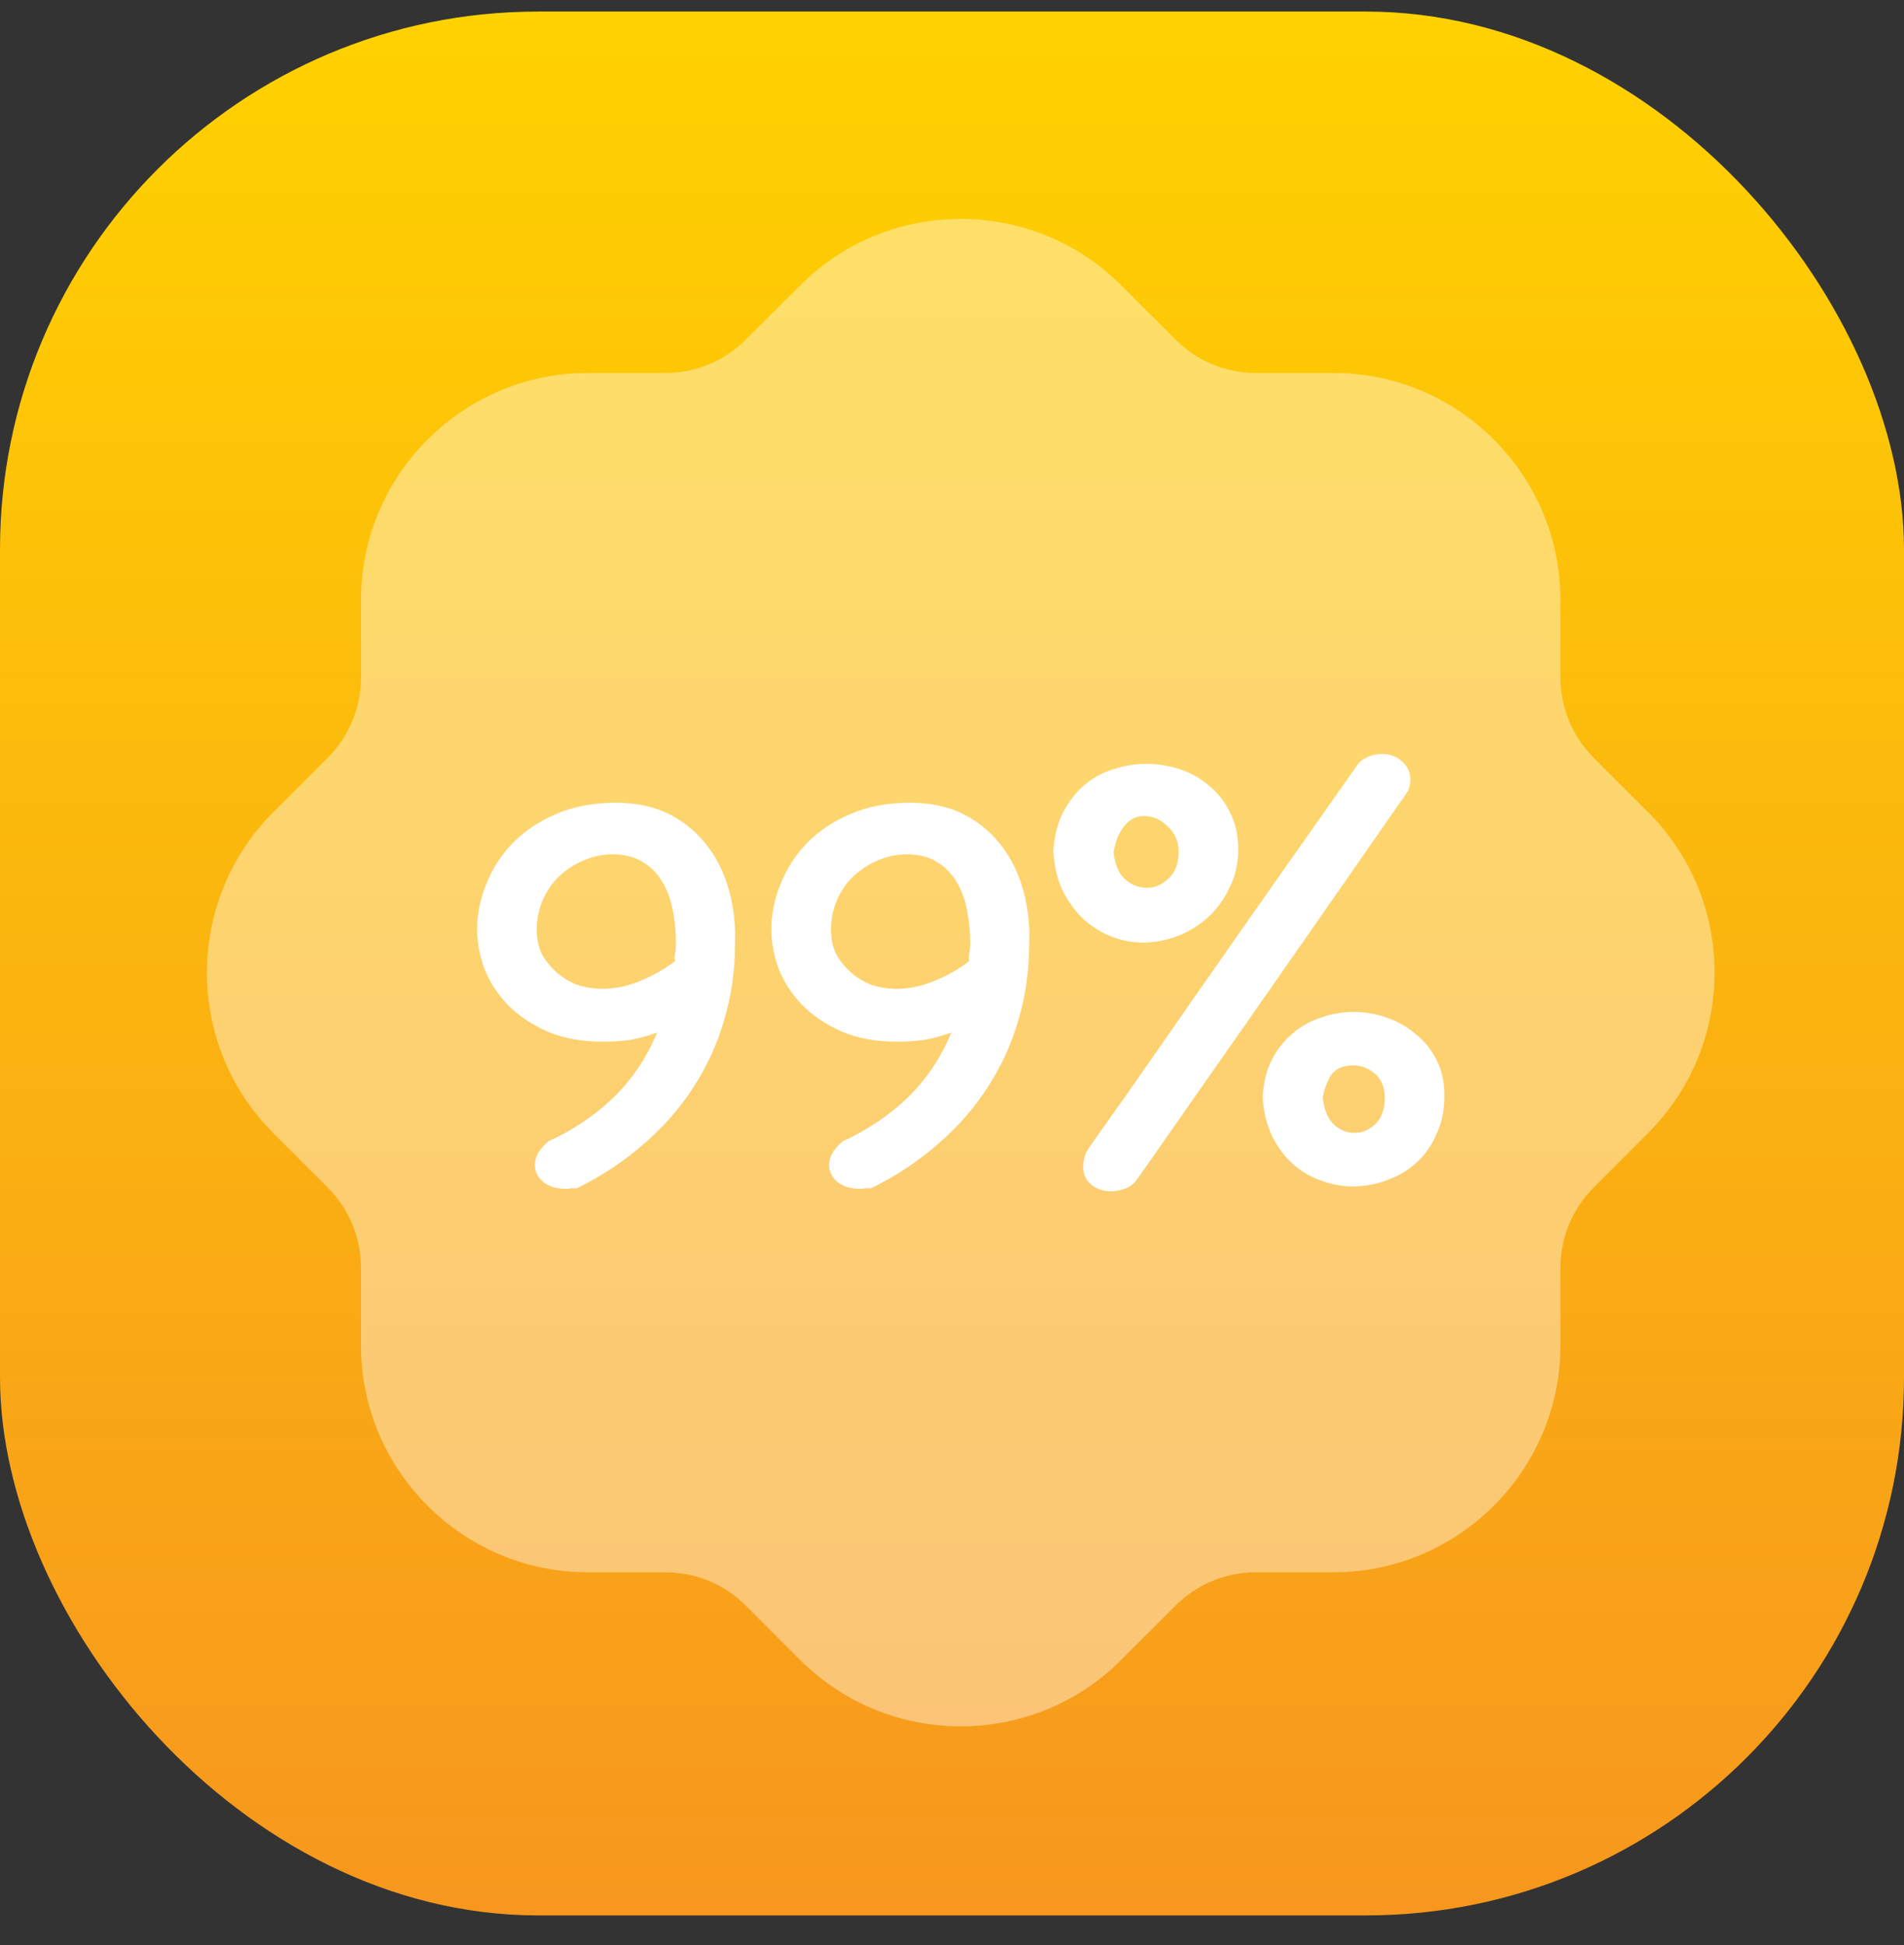 <svg width="46" height="47" viewBox="0 0 46 47" fill="none" xmlns="http://www.w3.org/2000/svg">
<rect x="0" y="0" width="46" height="47" fill="#333333" stroke="none"/>
<rect y="0.279" width="46" height="46" rx="13" fill="url(#paint0_linear_4491_5393)"/>
<g clip-path="url(#clip0_4491_5393)">
<path opacity="0.4" d="M23.211 41.711C21.811 41.711 20.412 41.179 19.343 40.118L18.013 38.788C17.498 38.275 16.808 37.99 16.075 37.989H14.205C11.182 37.989 8.721 35.528 8.721 32.505V30.633C8.719 29.902 8.435 29.212 7.92 28.693L6.612 27.387C4.47 25.258 4.461 21.778 6.592 19.634L7.922 18.303C8.435 17.788 8.719 17.097 8.721 16.365V14.497C8.721 11.472 11.182 9.011 14.205 9.011H16.077C16.808 9.011 17.496 8.727 18.015 8.208L19.325 6.902C21.453 4.76 24.932 4.749 27.078 6.882L28.407 8.211C28.924 8.727 29.613 9.011 30.343 9.011H32.215C35.238 9.011 37.699 11.472 37.699 14.497V16.367C37.701 17.097 37.985 17.788 38.5 18.306L39.808 19.614C40.844 20.645 41.418 22.018 41.423 23.484C41.427 24.941 40.866 26.313 39.844 27.349C39.826 27.367 39.81 27.387 39.791 27.404L38.498 28.697C37.985 29.212 37.701 29.902 37.699 30.634V32.505C37.699 35.528 35.238 37.989 32.215 37.989H30.343C29.613 37.99 28.922 38.275 28.405 38.79L27.096 40.098C26.029 41.172 24.619 41.711 23.211 41.711Z" fill="white"/>
<path d="M13.937 28.71C13.878 28.71 13.829 28.71 13.79 28.71C13.76 28.72 13.721 28.724 13.672 28.724C13.437 28.724 13.251 28.666 13.114 28.548C12.986 28.441 12.923 28.303 12.923 28.137C12.923 27.951 13.03 27.765 13.246 27.578C13.863 27.294 14.392 26.937 14.833 26.506C15.274 26.075 15.621 25.556 15.876 24.948C15.661 25.027 15.445 25.086 15.229 25.125C15.014 25.154 14.794 25.169 14.568 25.169C14.049 25.169 13.599 25.086 13.216 24.919C12.844 24.753 12.531 24.542 12.276 24.287C12.021 24.023 11.831 23.729 11.703 23.406C11.586 23.082 11.527 22.764 11.527 22.451C11.527 22.088 11.6 21.726 11.747 21.363C11.894 20.991 12.105 20.663 12.379 20.379C12.663 20.085 13.011 19.85 13.422 19.674C13.843 19.488 14.328 19.395 14.877 19.395C15.386 19.395 15.827 19.492 16.199 19.688C16.571 19.884 16.875 20.144 17.11 20.467C17.345 20.78 17.517 21.143 17.624 21.554C17.732 21.966 17.776 22.387 17.757 22.818C17.757 23.455 17.669 24.067 17.492 24.655C17.326 25.233 17.076 25.776 16.743 26.285C16.42 26.785 16.018 27.241 15.538 27.652C15.068 28.063 14.534 28.416 13.937 28.71ZM14.554 23.891C14.857 23.891 15.161 23.827 15.465 23.7C15.778 23.572 16.062 23.411 16.317 23.215C16.297 23.215 16.292 23.171 16.302 23.082C16.322 22.985 16.331 22.891 16.331 22.803C16.331 22.529 16.307 22.265 16.258 22.01C16.209 21.745 16.126 21.515 16.008 21.319C15.891 21.114 15.734 20.952 15.538 20.834C15.342 20.707 15.097 20.643 14.803 20.643C14.559 20.643 14.323 20.692 14.098 20.79C13.883 20.878 13.687 21.006 13.51 21.172C13.344 21.329 13.212 21.52 13.114 21.745C13.016 21.971 12.967 22.211 12.967 22.465C12.967 22.691 13.011 22.891 13.099 23.068C13.197 23.234 13.319 23.381 13.466 23.509C13.613 23.636 13.78 23.734 13.966 23.802C14.162 23.861 14.358 23.891 14.554 23.891Z" fill="white"/>
<path d="M21.045 28.71C20.986 28.71 20.938 28.71 20.898 28.71C20.869 28.72 20.83 28.724 20.781 28.724C20.546 28.724 20.36 28.666 20.222 28.548C20.095 28.441 20.031 28.303 20.031 28.137C20.031 27.951 20.139 27.765 20.355 27.578C20.972 27.294 21.501 26.937 21.942 26.506C22.382 26.075 22.73 25.556 22.985 24.948C22.769 25.027 22.554 25.086 22.338 25.125C22.123 25.154 21.902 25.169 21.677 25.169C21.158 25.169 20.707 25.086 20.325 24.919C19.953 24.753 19.64 24.542 19.385 24.287C19.13 24.023 18.939 23.729 18.812 23.406C18.694 23.082 18.636 22.764 18.636 22.451C18.636 22.088 18.709 21.726 18.856 21.363C19.003 20.991 19.213 20.663 19.488 20.379C19.772 20.085 20.12 19.85 20.531 19.674C20.952 19.488 21.437 19.395 21.986 19.395C22.495 19.395 22.936 19.492 23.308 19.688C23.68 19.884 23.984 20.144 24.219 20.467C24.454 20.78 24.625 21.143 24.733 21.554C24.841 21.966 24.885 22.387 24.865 22.818C24.865 23.455 24.777 24.067 24.601 24.655C24.434 25.233 24.185 25.776 23.852 26.285C23.528 26.785 23.127 27.241 22.647 27.652C22.177 28.063 21.643 28.416 21.045 28.71ZM21.662 23.891C21.966 23.891 22.27 23.827 22.573 23.7C22.887 23.572 23.171 23.411 23.425 23.215C23.406 23.215 23.401 23.171 23.411 23.082C23.43 22.985 23.44 22.891 23.44 22.803C23.44 22.529 23.416 22.265 23.367 22.01C23.318 21.745 23.235 21.515 23.117 21.319C22.999 21.114 22.843 20.952 22.647 20.834C22.451 20.707 22.206 20.643 21.912 20.643C21.667 20.643 21.432 20.692 21.207 20.79C20.991 20.878 20.796 21.006 20.619 21.172C20.453 21.329 20.32 21.52 20.222 21.745C20.125 21.971 20.076 22.211 20.076 22.465C20.076 22.691 20.12 22.891 20.208 23.068C20.306 23.234 20.428 23.381 20.575 23.509C20.722 23.636 20.889 23.734 21.075 23.802C21.27 23.861 21.466 23.891 21.662 23.891Z" fill="white"/>
<path d="M32.839 18.424C32.986 18.287 33.172 18.219 33.398 18.219C33.584 18.219 33.74 18.277 33.868 18.395C34.005 18.513 34.074 18.66 34.074 18.836C34.074 18.885 34.069 18.934 34.059 18.983C34.049 19.022 34.034 19.066 34.015 19.115L30.856 23.655L27.476 28.489C27.388 28.607 27.285 28.685 27.168 28.724C27.05 28.763 26.942 28.783 26.845 28.783C26.659 28.783 26.497 28.729 26.36 28.621C26.232 28.514 26.169 28.367 26.169 28.18C26.169 28.112 26.178 28.043 26.198 27.975C26.218 27.896 26.252 27.818 26.301 27.74C26.889 26.917 27.447 26.124 27.976 25.36C28.505 24.596 29.034 23.836 29.563 23.082C30.082 22.338 30.611 21.583 31.15 20.819C31.688 20.055 32.247 19.262 32.825 18.439L32.839 18.424ZM25.449 20.57C25.468 20.207 25.547 19.894 25.684 19.629C25.821 19.365 25.992 19.144 26.198 18.968C26.404 18.792 26.639 18.665 26.903 18.586C27.168 18.498 27.432 18.454 27.697 18.454C27.971 18.454 28.24 18.498 28.505 18.586C28.769 18.674 29.004 18.806 29.21 18.983C29.426 19.159 29.597 19.379 29.724 19.644C29.852 19.899 29.915 20.192 29.915 20.526C29.915 20.858 29.847 21.162 29.71 21.436C29.582 21.711 29.411 21.951 29.195 22.156C28.98 22.352 28.735 22.504 28.461 22.612C28.186 22.72 27.902 22.773 27.609 22.773C27.354 22.773 27.099 22.724 26.845 22.627C26.6 22.529 26.374 22.387 26.169 22.201C25.973 22.014 25.806 21.784 25.669 21.51C25.542 21.236 25.468 20.922 25.449 20.57ZM30.503 26.52C30.523 26.168 30.596 25.864 30.724 25.609C30.861 25.345 31.032 25.129 31.238 24.963C31.444 24.787 31.674 24.659 31.928 24.581C32.183 24.493 32.443 24.449 32.707 24.449C32.971 24.449 33.231 24.493 33.486 24.581C33.75 24.669 33.985 24.801 34.191 24.977C34.407 25.144 34.578 25.355 34.705 25.609C34.833 25.854 34.896 26.143 34.896 26.476C34.896 26.819 34.833 27.128 34.705 27.402C34.588 27.676 34.426 27.906 34.22 28.092C34.015 28.278 33.775 28.421 33.501 28.518C33.236 28.616 32.962 28.666 32.678 28.666C32.433 28.666 32.188 28.621 31.943 28.533C31.698 28.455 31.473 28.327 31.267 28.151C31.061 27.975 30.89 27.754 30.753 27.49C30.616 27.216 30.532 26.892 30.503 26.52ZM27.638 19.717C27.52 19.717 27.418 19.747 27.329 19.805C27.251 19.855 27.183 19.923 27.124 20.011C27.065 20.09 27.016 20.183 26.977 20.29C26.947 20.388 26.923 20.486 26.903 20.584C26.933 20.888 27.026 21.108 27.183 21.245C27.339 21.383 27.516 21.451 27.712 21.451C27.898 21.451 28.069 21.378 28.226 21.231C28.392 21.084 28.476 20.863 28.476 20.57C28.476 20.334 28.387 20.134 28.211 19.967C28.044 19.801 27.854 19.717 27.638 19.717ZM32.692 25.741C32.438 25.741 32.257 25.825 32.149 25.991C32.051 26.158 31.987 26.334 31.958 26.52C31.987 26.804 32.075 27.02 32.222 27.167C32.369 27.304 32.541 27.372 32.736 27.372C32.903 27.372 33.065 27.304 33.221 27.167C33.378 27.02 33.456 26.804 33.456 26.52C33.456 26.275 33.378 26.084 33.221 25.947C33.065 25.81 32.888 25.741 32.692 25.741Z" fill="white"/>
</g>
<defs>
<linearGradient id="paint0_linear_4491_5393" x1="23" y1="0.279" x2="23" y2="46.279" gradientUnits="userSpaceOnUse">
<stop stop-color="#FFD200"/>
<stop offset="1" stop-color="#F7971E"/>
</linearGradient>
<clipPath id="clip0_4491_5393">
<rect width="37" height="37" fill="white" transform="translate(5 5.279)"/>
</clipPath>
</defs>
</svg>
